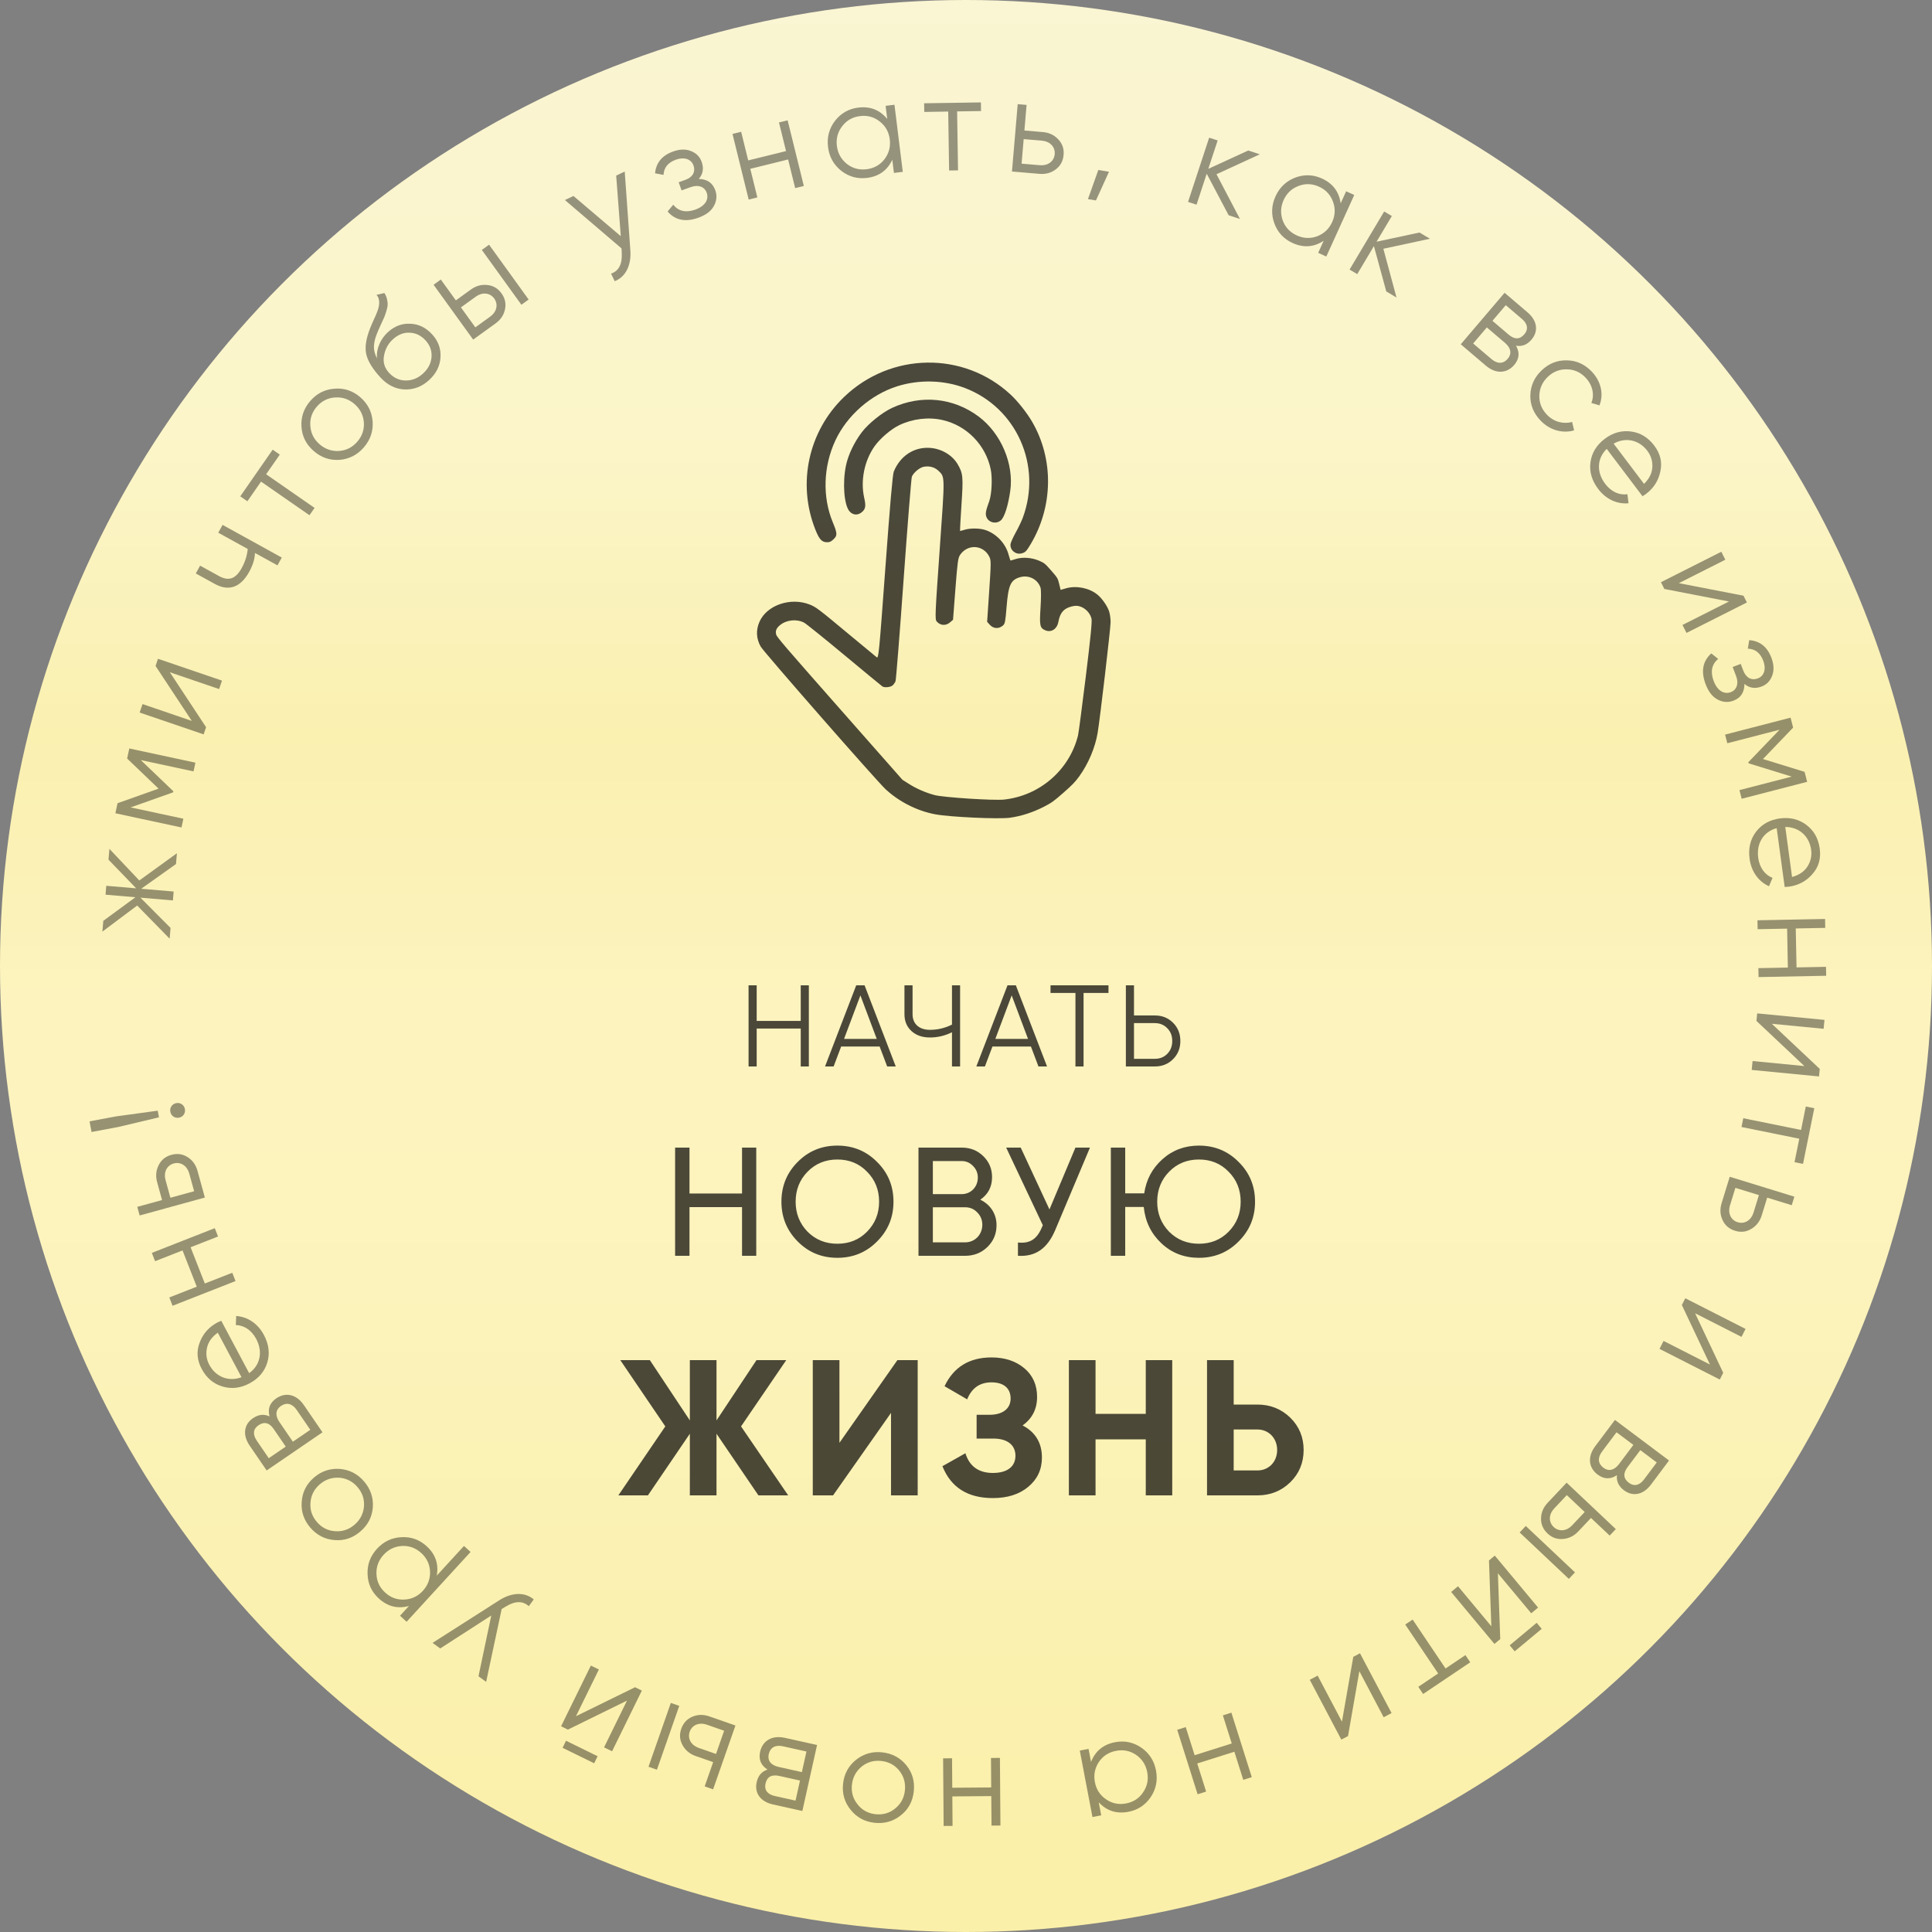 <?xml version="1.0" encoding="UTF-8"?> <svg xmlns="http://www.w3.org/2000/svg" width="500" height="500" viewBox="0 0 500 500" fill="none"><rect x="0" y="0" width="500" height="500" fill="#808080" stroke="none"/> <circle cx="250" cy="250" r="250" fill="url(#paint0_linear_109_1662)"></circle> <path fill-rule="evenodd" clip-rule="evenodd" d="M261.529 102.103C249.37 90.834 230.478 91.126 218.407 102.769C209.218 111.632 206.292 125.105 210.979 136.97C211.977 139.496 212.625 140.251 213.86 140.324C214.589 140.367 214.944 140.245 215.497 139.76C216.767 138.647 216.768 138.177 215.512 135.137C212.816 128.616 213.062 120.736 216.17 114.035C219.18 107.544 225.38 102.109 232.225 99.96C237.917 98.173 244.318 98.345 249.759 100.43C263.079 105.537 269.724 120.46 264.7 133.986C264.372 134.869 263.539 136.607 262.85 137.847C262.16 139.088 261.562 140.433 261.52 140.837C261.36 142.372 262.841 143.606 264.376 143.218C265.354 142.971 265.599 142.723 266.721 140.849C272.59 131.052 272.738 118.795 267.104 109.135C265.742 106.799 263.374 103.812 261.529 102.103ZM253.251 107.787C246.709 102.908 238.399 102.082 230.87 105.562C228.31 106.746 224.779 109.582 223.052 111.843C221.087 114.415 219.515 117.708 218.942 120.45C217.998 124.97 218.441 130.723 219.858 132.339C220.754 133.362 222.046 133.426 223.102 132.5C224.015 131.7 224.13 130.934 223.652 128.82C222.651 124.394 223.7 119.203 226.349 115.477C227.788 113.452 230.612 111.04 232.733 110.025C236.217 108.356 240.319 107.877 243.961 108.711C250.208 110.142 255.105 115.166 256.403 121.476C256.863 123.707 256.664 127.914 256.014 129.706C255.125 132.163 254.985 132.893 255.251 133.699C255.761 135.241 257.783 135.748 259.041 134.648C259.955 133.849 260.905 130.858 261.448 127.07C262.449 120.078 259.069 112.126 253.251 107.787ZM283.954 153.839C281.822 152.139 278.507 151.493 275.864 152.262L274.487 152.662L274.118 151.131C273.765 149.665 273.675 149.515 272.051 147.662C270.459 145.844 270.262 145.686 268.855 145.085C267.006 144.296 264.645 144.127 262.919 144.661C262.208 144.881 261.587 145.068 261.538 145.076C261.489 145.084 261.249 144.366 261.004 143.479C260.204 140.58 257.819 138.083 254.955 137.149C253.563 136.694 251.147 136.66 249.745 137.076C249.111 137.263 248.541 137.424 248.479 137.433C248.417 137.442 248.572 134.404 248.824 130.681C249.318 123.37 249.236 122.509 247.81 120.094C246.417 117.735 243.581 116.088 240.605 115.909C236.504 115.663 232.983 117.985 231.31 122.039C231.017 122.751 230.354 130.329 229.146 146.774C227.483 169.412 227.38 170.465 226.878 170.09C226.589 169.873 223.571 167.378 220.172 164.544C211.816 157.579 211.202 157.11 209.573 156.463C204.64 154.502 198.501 156.577 196.58 160.856C195.598 163.044 195.696 165.232 196.869 167.339C197.637 168.719 226.915 202.156 229.203 204.267C232.737 207.527 237.391 209.874 242.041 210.741C245.882 211.458 258.5 212.036 261.387 211.627C264.351 211.207 267.351 210.232 270.204 208.762C272.159 207.755 272.73 207.345 275.222 205.154C277.496 203.156 278.276 202.348 279.3 200.928C281.67 197.642 283.421 193.502 284.069 189.655C284.682 186.013 287.41 162.712 287.421 161.025C287.427 160.045 287.233 158.739 286.981 158.063C286.441 156.617 285.111 154.76 283.954 153.839ZM279.698 157.015C278.917 156.722 278.323 156.705 277.343 156.949C275.295 157.457 274.34 158.565 273.908 160.934C273.565 162.81 272.055 163.773 270.497 163.109C269.117 162.521 268.99 161.902 269.293 157.219C269.451 154.755 269.449 152.586 269.287 152.095C268.557 149.886 266.212 148.708 263.919 149.397C261.553 150.109 260.958 151.441 260.505 157.043C260.195 160.887 260.093 161.417 259.574 161.872C258.489 162.823 257.078 162.736 256.12 161.658L255.468 160.925L256.002 152.979C256.508 145.46 256.507 144.976 255.987 143.986C254.388 140.944 250.384 140.757 248.452 143.634C247.944 144.389 247.792 145.512 247.256 152.451L246.642 160.402L245.89 161.052C244.78 162.01 243.373 161.926 242.425 160.844C241.943 160.294 241.99 159.145 243.185 142.305C244.569 122.815 244.579 123.488 242.87 121.84C241.887 120.891 240.491 120.517 239.02 120.808C237.965 121.017 236.377 122.361 235.986 123.375C235.834 123.77 234.878 135.691 233.861 149.868C232.845 164.044 231.901 175.933 231.764 176.288C231.627 176.643 231.287 177.133 231.008 177.378C230.465 177.853 228.954 178.015 228.378 177.66C228.191 177.545 223.763 173.894 218.539 169.547C213.316 165.2 208.622 161.421 208.11 161.149C206.184 160.126 203.497 160.408 201.834 161.809C200.907 162.589 200.638 163.256 200.866 164.204C201.023 164.853 202.89 167.031 217.293 183.369L233.544 201.802L235.116 202.806C237.123 204.088 239.496 205.128 241.868 205.765C244.152 206.378 257.261 207.222 259.904 206.925C269.131 205.891 276.762 199.263 278.99 190.349C279.138 189.76 280.039 182.934 280.993 175.18C282.245 165.014 282.659 160.806 282.478 160.091C282.133 158.731 281.037 157.518 279.698 157.015Z" fill="black" fill-opacity="0.7"></path> <path d="M207.229 264.21H195.829V255H193.729V276H195.829V266.19H207.229V276H209.329V255H207.229V264.21ZM231.82 276L223.75 255H221.59L213.52 276H215.74L217.69 270.84H227.65L229.6 276H231.82ZM222.67 257.61L226.9 268.86H218.44L222.67 257.61ZM246.372 265.17C244.542 266.07 242.652 266.52 240.672 266.52C237.822 266.52 236.172 264.93 236.172 262.5V255H234.072V262.5C234.072 264.27 234.672 265.71 235.872 266.82C237.072 267.93 238.662 268.5 240.672 268.5C242.652 268.5 244.542 268.05 246.372 267.15V276H248.472V255H246.372V265.17ZM270.972 276L262.902 255H260.742L252.672 276H254.892L256.842 270.84H266.802L268.752 276H270.972ZM261.822 257.61L266.052 268.86H257.592L261.822 257.61ZM271.874 255V256.98H278.324V276H280.424V256.98H286.874V255H271.874ZM293.476 262.8V255H291.376V276H298.876C300.766 276 302.326 275.37 303.586 274.11C304.846 272.85 305.476 271.29 305.476 269.4C305.476 267.51 304.846 265.95 303.586 264.69C302.326 263.43 300.766 262.8 298.876 262.8H293.476ZM293.476 274.02V264.78H298.876C300.166 264.78 301.246 265.23 302.086 266.1C302.956 266.97 303.376 268.05 303.376 269.4C303.376 270.75 302.956 271.86 302.086 272.73C301.246 273.6 300.166 274.02 298.876 274.02H293.476ZM192.039 308.88H178.439V297H174.719V325H178.439V312.4H192.039V325H195.719V297H192.039V308.88ZM202.231 311C202.231 315.04 203.631 318.44 206.431 321.28C209.231 324.12 212.671 325.52 216.711 325.52C220.751 325.52 224.191 324.12 226.991 321.28C229.831 318.44 231.231 315.04 231.231 311C231.231 306.96 229.831 303.52 226.991 300.72C224.191 297.88 220.751 296.48 216.711 296.48C212.671 296.48 209.231 297.88 206.431 300.72C203.631 303.52 202.231 306.96 202.231 311ZM227.511 311C227.511 314.08 226.471 316.64 224.391 318.76C222.351 320.84 219.791 321.88 216.711 321.88C213.631 321.88 211.071 320.84 208.991 318.76C206.951 316.64 205.911 314.08 205.911 311C205.911 307.92 206.951 305.32 208.991 303.24C211.071 301.12 213.631 300.08 216.711 300.08C219.791 300.08 222.351 301.12 224.391 303.24C226.471 305.32 227.511 307.92 227.511 311ZM253.703 310.48C255.743 309.08 256.743 307.12 256.743 304.64C256.743 302.48 255.983 300.68 254.463 299.2C252.943 297.72 251.103 297 248.903 297H237.703V325H249.783C252.063 325 253.983 324.24 255.543 322.72C257.103 321.2 257.903 319.32 257.903 317.08C257.903 314.08 256.263 311.72 253.703 310.48ZM248.903 300.48C250.063 300.48 251.023 300.92 251.823 301.76C252.663 302.6 253.063 303.6 253.063 304.76C253.063 307.16 251.263 309.04 248.903 309.04H241.423V300.48H248.903ZM241.423 321.52V312.44H249.783C251.023 312.44 252.063 312.88 252.903 313.76C253.783 314.64 254.223 315.72 254.223 316.96C254.223 319.52 252.303 321.52 249.783 321.52H241.423ZM271.601 313L264.161 297H260.401L269.881 317.08L269.601 317.72C268.321 320.72 266.521 321.88 263.441 321.56V325C267.961 325.28 271.041 323.16 273.081 318.36L282.081 297H278.321L271.601 313ZM310.284 296.48C306.644 296.48 303.484 297.64 300.844 300C298.204 302.36 296.644 305.28 296.124 308.84H291.204V297H287.484V325H291.204V312.36H296.004C296.364 316.08 297.884 319.24 300.564 321.76C303.244 324.28 306.484 325.52 310.284 325.52C314.324 325.52 317.764 324.12 320.564 321.28C323.404 318.44 324.804 315.04 324.804 311C324.804 306.96 323.404 303.52 320.564 300.72C317.764 297.88 314.324 296.48 310.284 296.48ZM321.084 311C321.084 314.08 320.044 316.64 317.964 318.76C315.924 320.84 313.364 321.88 310.284 321.88C307.204 321.88 304.644 320.84 302.564 318.76C300.524 316.64 299.484 314.08 299.484 311C299.484 307.92 300.524 305.32 302.564 303.24C304.644 301.12 307.204 300.08 310.284 300.08C313.364 300.08 315.924 301.12 317.964 303.24C320.044 305.32 321.084 307.92 321.084 311ZM191.781 369.15L203.481 352H195.781L185.431 367.6V352H178.531V367.6L168.181 352H160.531L172.181 369.15L160.031 387H167.681L178.531 371.05V387H185.431V371.05L196.281 387H203.981L191.781 369.15ZM237.496 387V352H232.246L217.246 373.4V352H210.346V387H215.596L230.596 365.65V387H237.496ZM264.648 368.9C267.148 367.1 268.398 364.65 268.398 361.5C268.398 358.45 267.298 355.95 265.098 354.1C262.898 352.25 260.048 351.3 256.598 351.3C250.848 351.3 246.798 353.8 244.448 358.75L250.298 362.15C251.498 359.2 253.598 357.75 256.598 357.75C259.848 357.75 261.548 359.35 261.548 361.95C261.548 364.55 259.498 366.15 256.048 366.15H252.748V372.3H257.098C260.748 372.3 262.798 374 262.798 376.75C262.798 379.5 260.748 381.2 256.948 381.2C253.298 381.2 250.898 379.5 249.848 376.1L243.898 379.45C246.098 384.95 250.448 387.7 256.948 387.7C260.698 387.7 263.748 386.75 266.098 384.8C268.448 382.85 269.648 380.35 269.648 377.2C269.648 373.45 267.998 370.65 264.648 368.9ZM296.525 365.9H283.525V352H276.625V387H283.525V372.5H296.525V387H303.375V352H296.525V365.9ZM319.277 363.5V352H312.377V387H325.427C328.777 387 331.627 385.85 333.927 383.6C336.227 381.35 337.377 378.55 337.377 375.25C337.377 371.95 336.227 369.15 333.927 366.9C331.627 364.65 328.777 363.5 325.427 363.5H319.277ZM319.277 380.55V369.95H325.427C328.377 369.95 330.527 372.25 330.527 375.25C330.527 378.3 328.377 380.55 325.427 380.55H319.277Z" fill="black" fill-opacity="0.7"></path> <path d="M36.053 227.864L28.318 219.689L28.08 222.479L35.247 229.903L27.505 229.244L27.309 231.546L35.051 232.205L26.734 238.312L26.496 241.102L35.501 234.35L43.904 242.933L44.141 240.144L36.341 232.314L44.746 233.029L44.942 230.728L36.537 230.013L45.547 223.613L45.784 220.823L36.053 227.864Z" fill="black" fill-opacity="0.4"></path> <path d="M32.903 196.306L41.038 204.101L30.421 207.872L29.863 210.473L46.973 214.145L47.458 211.886L33.804 208.956L44.807 205.053L44.866 204.779L36.433 196.705L50.087 199.635L50.571 197.376L33.461 193.705L32.903 196.306Z" fill="black" fill-opacity="0.4"></path> <path d="M49.639 186.57L36.886 182.217L36.14 184.404L52.702 190.056L53.335 188.201L43.952 173.978L56.704 178.33L57.45 176.144L40.888 170.492L40.255 172.347L49.639 186.57Z" fill="black" fill-opacity="0.4"></path> <path d="M64.118 142.075C63.939 143.776 63.434 145.416 62.555 147.009C61.05 149.737 59.265 150.511 56.69 149.091L51.787 146.386L50.671 148.408L55.575 151.113C59.221 153.125 62.274 152.011 64.489 147.996C65.453 146.249 65.941 144.64 65.987 143.107L71.81 146.319L72.926 144.296L57.602 135.843L56.487 137.866L64.118 142.075Z" fill="black" fill-opacity="0.4"></path> <path d="M62.183 128.45L64.023 129.727L67.556 124.639L80.091 133.343L81.408 131.445L68.874 122.741L72.407 117.653L70.567 116.375L62.183 128.45Z" fill="black" fill-opacity="0.4"></path> <path d="M96.439 109.129C96.256 106.611 95.209 104.504 93.249 102.81C91.29 101.117 89.053 100.386 86.562 100.592C84.044 100.776 81.963 101.845 80.292 103.778C78.622 105.712 77.842 107.952 78.025 110.47C78.182 112.965 79.252 115.045 81.211 116.739C83.171 118.433 85.385 119.19 87.903 119.006C90.394 118.8 92.498 117.704 94.168 115.771C95.839 113.838 96.596 111.624 96.439 109.129ZM87.76 116.709C85.858 116.823 84.178 116.25 82.722 114.991C81.265 113.733 80.456 112.154 80.319 110.278C80.156 108.379 80.728 106.7 81.987 105.243C83.246 103.787 84.825 102.977 86.727 102.863C88.603 102.727 90.282 103.299 91.739 104.558C93.195 105.817 94.005 107.395 94.168 109.294C94.305 111.17 93.732 112.85 92.474 114.306C91.215 115.762 89.636 116.572 87.76 116.709Z" fill="black" fill-opacity="0.4"></path> <path d="M111.07 98.344C112.896 96.659 113.865 94.716 114.003 92.492C114.144 90.219 113.406 88.233 111.815 86.51C110.201 84.761 108.306 83.843 106.153 83.782C104.003 83.671 102.066 84.411 100.343 86.002C98.62 87.592 97.305 90.14 97.572 92.752C96.422 90.526 96.497 88.647 97.939 85.41L98.673 83.78L99.461 82.053C99.599 81.687 99.793 81.175 99.993 80.514C100.42 79.119 100.397 78.474 100.143 77.374C100.017 76.824 99.789 76.32 99.487 75.837L97.437 76.3C98.575 77.584 98.127 79.473 97.524 80.935C97.358 81.374 97.085 82.007 96.679 82.858C96.299 83.685 96.025 84.368 95.805 84.904C94.703 87.683 94.363 89.998 94.812 91.775C95.237 93.525 96.47 95.531 98.488 97.717C100.292 99.672 102.381 100.697 104.755 100.792C107.105 100.861 109.218 100.054 111.07 98.344ZM109.503 96.647C108.191 97.858 106.68 98.491 104.996 98.473C103.313 98.455 101.902 97.804 100.691 96.493C99.528 95.233 99.067 93.753 99.382 92.081C99.673 90.384 100.422 88.977 101.631 87.861C102.994 86.603 104.454 86.017 106.011 86.105C107.57 86.142 108.955 86.817 110.118 88.077C111.281 89.337 111.794 90.769 111.679 92.4C111.566 93.98 110.84 95.412 109.503 96.647Z" fill="black" fill-opacity="0.4"></path> <path d="M117.977 77.735L114.084 72.343L112.211 73.695L122.454 87.885L128.215 83.726C129.549 82.763 130.369 81.567 130.683 80.089C131.025 78.59 130.701 77.184 129.779 75.907C128.857 74.63 127.645 73.907 126.114 73.76C124.612 73.593 123.198 73.966 121.864 74.929L117.977 77.735ZM134.941 78.871L136.814 77.519L126.571 63.33L124.698 64.682L134.941 78.871ZM123.016 84.717L119.288 79.552L123.176 76.745C124.765 75.598 126.779 75.698 127.906 77.259C129.033 78.82 128.493 80.763 126.904 81.91L123.016 84.717Z" fill="black" fill-opacity="0.4"></path> <path d="M160.659 61.124L148.409 50.717L146.198 51.772L160.85 64.29L160.906 65.465C161.072 68.333 160.146 70.131 158.144 70.814L159.078 72.773C161.964 71.668 163.4 68.58 163.141 64.865L161.679 44.392L159.467 45.446L160.659 61.124Z" fill="black" fill-opacity="0.4"></path> <path d="M180.834 46.309C181.946 45.056 182.19 43.556 181.588 41.875C181.116 40.557 180.187 39.626 178.847 39.102C177.495 38.545 175.946 38.58 174.2 39.205C171.333 40.232 169.781 42.126 169.531 44.855L171.721 45.26C171.823 43.365 172.879 42.057 174.955 41.314C177.097 40.547 178.894 41.204 179.46 42.786C180.062 44.466 179.263 45.868 177.385 46.541L175.638 47.166L176.394 49.275L178.799 48.413C180.743 47.717 182.34 48.335 182.895 49.883C183.508 51.597 182.495 53.335 179.958 54.244C177.52 55.117 175.617 54.684 174.229 52.987L172.773 54.736C174.739 57.006 177.385 57.545 180.713 56.353C182.69 55.645 184.041 54.641 184.753 53.307C185.498 51.962 185.6 50.587 185.117 49.236C184.432 47.325 183.004 46.349 180.834 46.309Z" fill="black" fill-opacity="0.4"></path> <path d="M203.424 39.097L193.637 41.512L191.81 34.104L189.567 34.657L193.758 51.648L196.001 51.094L194.174 43.687L203.96 41.272L205.788 48.68L208.031 48.127L203.839 31.136L201.597 31.69L203.424 39.097Z" fill="black" fill-opacity="0.4"></path> <path d="M229.616 30.793C227.704 28.455 225.218 27.459 222.126 27.842C219.66 28.148 217.649 29.279 216.097 31.27C214.58 33.256 213.979 35.517 214.293 38.053C214.607 40.589 215.743 42.634 217.699 44.191C219.69 45.742 221.916 46.348 224.382 46.042C227.474 45.659 229.642 44.086 230.925 41.352L231.347 44.756L233.639 44.472L231.487 27.105L229.194 27.389L229.616 30.793ZM219.172 42.421C217.685 41.23 216.822 39.679 216.585 37.769C216.349 35.858 216.806 34.144 217.963 32.661C219.115 31.142 220.665 30.28 222.576 30.043C224.486 29.806 226.2 30.264 227.688 31.455C229.172 32.611 230.034 34.162 230.271 36.072C230.507 37.983 230.05 39.697 228.898 41.215C227.742 42.699 226.191 43.561 224.28 43.798C222.37 44.035 220.656 43.577 219.172 42.421Z" fill="black" fill-opacity="0.4"></path> <path d="M239.165 26.727L239.199 28.967L245.393 28.871L245.629 44.129L247.939 44.094L247.703 28.835L253.897 28.74L253.863 26.5L239.165 26.727Z" fill="black" fill-opacity="0.4"></path> <path d="M265.117 33.774L265.68 27.148L263.378 26.952L261.895 44.389L268.975 44.991C270.614 45.131 272.016 44.758 273.218 43.842C274.454 42.928 275.125 41.651 275.259 40.081C275.392 38.512 274.944 37.174 273.879 36.065C272.849 34.959 271.533 34.32 269.894 34.18L265.117 33.774ZM264.387 42.353L264.927 36.006L269.705 36.412C271.657 36.578 273.12 37.967 272.957 39.886C272.794 41.803 271.118 42.925 269.165 42.759L264.387 42.353Z" fill="black" fill-opacity="0.4"></path> <path d="M284.241 43.992L281.563 51.528L283.634 51.874L287.003 44.453L284.241 43.992Z" fill="black" fill-opacity="0.4"></path> <path d="M314.83 45.094L326.032 39.934L323.039 38.951L312.71 43.698L315.126 36.349L312.931 35.628L307.466 52.253L309.661 52.974L312.295 44.961L317.973 55.707L320.899 56.669L314.83 45.094Z" fill="black" fill-opacity="0.4"></path> <path d="M346.961 52.626C346.552 49.634 344.952 47.485 342.115 46.197C339.853 45.169 337.547 45.084 335.184 45.971C332.852 46.873 331.158 48.487 330.102 50.813C329.046 53.139 328.945 55.477 329.801 57.826C330.688 60.189 332.27 61.869 334.533 62.896C337.369 64.184 340.04 63.974 342.562 62.314L341.144 65.437L343.247 66.392L350.483 50.458L348.379 49.502L346.961 52.626ZM331.981 57.086C331.335 55.294 331.409 53.521 332.205 51.768C333.001 50.015 334.287 48.792 336.048 48.131C337.823 47.438 339.596 47.513 341.349 48.309C343.101 49.105 344.324 50.39 344.971 52.183C345.632 53.944 345.557 55.717 344.761 57.47C343.966 59.222 342.68 60.445 340.905 61.138C339.144 61.799 337.371 61.725 335.618 60.929C333.865 60.133 332.643 58.847 331.981 57.086Z" fill="black" fill-opacity="0.4"></path> <path d="M358.013 64.381L370.07 61.786L367.364 60.173L356.249 62.556L360.207 55.91L358.223 54.728L349.267 69.763L351.251 70.945L355.568 63.698L358.768 75.423L361.414 76.999L358.013 64.381Z" fill="black" fill-opacity="0.4"></path> <path d="M392.346 89.468C393.908 89.74 395.231 89.212 396.365 87.88C398.158 85.775 397.914 83.039 395.329 80.838L389.387 75.777L378.041 89.1L384.516 94.615C387.207 96.907 390.038 96.605 391.876 94.447C393.193 92.901 393.358 91.249 392.346 89.468ZM393.877 82.543C395.369 83.814 395.583 85.237 394.516 86.489C393.336 87.875 391.973 87.909 390.428 86.593L386.244 83.03L389.693 78.98L393.877 82.543ZM381.252 88.893L384.792 84.736L389.508 88.752C391.08 90.091 391.275 91.59 390.208 92.843C389.051 94.201 387.54 94.248 385.968 92.909L381.252 88.893Z" fill="black" fill-opacity="0.4"></path> <path d="M398.68 108.83C401.019 111.291 404.361 112.267 407.379 111.378L406.865 109.211C404.547 109.821 402.112 109.19 400.304 107.287C398.978 105.891 398.327 104.241 398.375 102.361C398.448 100.456 399.182 98.841 400.577 97.515C401.973 96.189 403.623 95.538 405.504 95.585C407.409 95.609 409.024 96.343 410.351 97.739C412.159 99.641 412.714 102.156 411.843 104.288L413.931 104.91C415.093 102.068 414.361 98.707 411.974 96.196C410.166 94.293 408.013 93.297 405.513 93.258C403.039 93.196 400.863 94.056 398.986 95.841C397.109 97.625 396.138 99.754 396.05 102.252C395.987 104.726 396.872 106.927 398.68 108.83Z" fill="black" fill-opacity="0.4"></path> <path d="M428.127 115.332C426.502 113.182 424.496 111.978 422.066 111.665C419.635 111.352 417.398 111.99 415.303 113.573C413.181 115.176 411.95 117.204 411.615 119.606C411.281 122.008 411.934 124.323 413.601 126.529C415.648 129.237 418.543 130.515 421.454 130.245L421.18 127.908C419.165 128.203 417.013 127.329 415.409 125.206C413.151 122.219 413.271 118.662 415.817 116.168L425.081 128.426C425.465 128.18 425.793 127.976 425.988 127.828C427.971 126.33 429.217 124.379 429.698 121.997C430.229 119.622 429.688 117.398 428.127 115.332ZM426.34 116.682C427.289 117.939 427.715 119.372 427.622 120.934C427.53 122.495 426.807 123.919 425.475 125.233L417.604 114.817C420.643 113.091 424.145 113.778 426.34 116.682Z" fill="black" fill-opacity="0.4"></path> <path d="M434.482 150.923L446.513 144.855L445.473 142.792L429.848 150.673L430.73 152.423L447.459 155.668L435.427 161.736L436.467 163.798L452.093 155.918L451.21 154.168L434.482 150.923Z" fill="black" fill-opacity="0.4"></path> <path d="M451.458 176.999C452.732 178.088 454.237 178.303 455.905 177.67C457.214 177.173 458.128 176.227 458.627 174.877C459.158 173.515 459.094 171.967 458.436 170.233C457.356 167.386 455.433 165.869 452.7 165.671L452.336 167.868C454.232 167.935 455.56 168.966 456.342 171.027C457.149 173.154 456.526 174.963 454.955 175.559C453.286 176.193 451.87 175.42 451.162 173.555L450.504 171.821L448.409 172.615L449.316 175.004C450.049 176.935 449.461 178.543 447.923 179.127C446.221 179.772 444.464 178.792 443.508 176.272C442.589 173.851 442.987 171.94 444.657 170.521L442.882 169.098C440.649 171.106 440.159 173.762 441.414 177.067C442.159 179.031 443.188 180.362 444.535 181.049C445.893 181.769 447.27 181.845 448.612 181.336C450.51 180.616 451.458 179.17 451.458 176.999Z" fill="black" fill-opacity="0.4"></path> <path d="M467.024 199.758L456.258 196.434L464.06 188.305L463.393 185.73L446.451 190.115L447.03 192.351L460.55 188.852L452.461 197.272L452.532 197.543L463.689 200.983L450.17 204.481L450.748 206.718L467.69 202.333L467.024 199.758Z" fill="black" fill-opacity="0.4"></path> <path d="M470.945 219.63C470.583 216.959 469.424 214.927 467.46 213.463C465.495 211.998 463.232 211.458 460.63 211.811C457.995 212.168 455.927 213.332 454.458 215.262C452.989 217.192 452.424 219.529 452.795 222.269C453.252 225.633 455.149 228.166 457.819 229.358L458.725 227.186C456.825 226.455 455.377 224.638 455.02 222.002C454.516 218.291 456.364 215.25 459.806 214.324L461.871 229.55C462.327 229.523 462.713 229.506 462.956 229.473C465.418 229.139 467.46 228.05 469.048 226.21C470.674 224.4 471.293 222.196 470.945 219.63ZM468.726 219.931C468.937 221.492 468.605 222.95 467.759 224.265C466.914 225.581 465.586 226.467 463.781 226.96L462.026 214.023C465.52 214.008 468.236 216.324 468.726 219.931Z" fill="black" fill-opacity="0.4"></path> <path d="M464.938 250.364L464.743 240.286L472.372 240.138L472.327 237.829L454.831 238.167L454.875 240.476L462.504 240.329L462.698 250.407L455.07 250.554L455.114 252.864L472.611 252.526L472.567 250.217L464.938 250.364Z" fill="black" fill-opacity="0.4"></path> <path d="M458.541 264.952L471.953 266.249L472.175 263.95L454.757 262.265L454.568 264.216L466.976 275.895L453.564 274.598L453.342 276.897L470.76 278.582L470.949 276.631L458.541 264.952Z" fill="black" fill-opacity="0.4"></path> <path d="M469.537 286.805L467.342 286.36L466.112 292.432L451.156 289.401L450.697 291.665L465.653 294.696L464.422 300.767L466.618 301.212L469.537 286.805Z" fill="black" fill-opacity="0.4"></path> <path d="M457.346 309.949L463.701 311.906L464.381 309.698L447.656 304.548L445.565 311.338C445.081 312.91 445.148 314.359 445.788 315.728C446.418 317.131 447.525 318.057 449.03 318.521C450.535 318.984 451.938 318.83 453.248 318.025C454.547 317.254 455.451 316.103 455.935 314.531L457.346 309.949ZM449.117 307.415L455.205 309.289L453.794 313.872C453.217 315.745 451.55 316.88 449.71 316.313C447.87 315.747 447.129 313.871 447.706 311.997L449.117 307.415Z" fill="black" fill-opacity="0.4"></path> <path d="M438.689 339.872L450.698 345.985L451.746 343.926L436.15 335.988L435.261 337.734L442.538 353.142L430.529 347.03L429.482 349.088L445.078 357.027L445.967 355.28L438.689 339.872Z" fill="black" fill-opacity="0.4"></path> <path d="M418.464 381.779C418.289 383.354 418.898 384.642 420.298 385.692C422.51 387.351 425.226 386.938 427.263 384.222L431.946 377.978L417.946 367.478L412.843 374.282C410.722 377.11 411.198 379.917 413.466 381.618C415.09 382.836 416.749 382.899 418.464 381.779ZM425.471 382.878C424.295 384.446 422.888 384.747 421.572 383.76C420.116 382.668 419.997 381.31 421.215 379.686L424.512 375.29L428.768 378.482L425.471 382.878ZM418.352 370.67L422.72 373.946L419.003 378.902C417.764 380.554 416.28 380.841 414.964 379.854C413.536 378.783 413.396 377.278 414.635 375.626L418.352 370.67Z" fill="black" fill-opacity="0.4"></path> <path d="M411.747 392.845L416.584 397.408L418.169 395.728L405.441 383.718L400.565 388.886C399.436 390.083 398.856 391.412 398.825 392.923C398.771 394.46 399.354 395.78 400.5 396.861C401.645 397.942 402.971 398.423 404.502 398.279C406.009 398.161 407.328 397.529 408.457 396.332L411.747 392.845ZM394.872 394.92L393.287 396.6L406.016 408.609L407.601 406.929L394.872 394.92ZM405.485 386.936L410.118 391.307L406.827 394.795C405.482 396.221 403.485 396.502 402.085 395.181C400.685 393.859 400.849 391.849 402.194 390.424L405.485 386.936Z" fill="black" fill-opacity="0.4"></path> <path d="M390.701 425.806L392 427.366L398.992 421.542L397.693 419.982L390.701 425.806ZM387.653 407.163L396.277 417.517L398.052 416.038L386.852 402.592L385.346 403.846L385.956 420.875L377.332 410.522L375.557 412L386.757 425.447L388.263 424.192L387.653 407.163Z" fill="black" fill-opacity="0.4"></path> <path d="M380.498 430.201L379.248 428.342L374.108 431.801L365.589 419.14L363.672 420.43L372.192 433.09L367.052 436.549L368.303 438.407L380.498 430.201Z" fill="black" fill-opacity="0.4"></path> <path d="M351.801 432.505L358.09 444.422L360.133 443.344L351.965 427.867L350.232 428.782L347.297 445.567L341.007 433.65L338.965 434.729L347.133 450.205L348.866 449.29L351.801 432.505Z" fill="black" fill-opacity="0.4"></path> <path d="M309.844 456.384L319.454 453.345L321.755 460.62L323.957 459.923L318.681 443.237L316.479 443.934L318.779 451.209L309.168 454.248L306.868 446.973L304.665 447.67L309.942 464.355L312.144 463.659L309.844 456.384Z" fill="black" fill-opacity="0.4"></path> <path d="M284.354 466.439C286.414 468.647 288.96 469.48 292.02 468.896C294.461 468.43 296.394 467.171 297.813 465.083C299.197 463.002 299.65 460.706 299.172 458.196C298.693 455.687 297.427 453.719 295.374 452.294C293.286 450.875 291.025 450.415 288.584 450.881C285.524 451.464 283.463 453.176 282.36 455.987L281.717 452.618L279.448 453.051L282.727 470.241L284.996 469.808L284.354 466.439ZM294.018 454.155C295.581 455.247 296.542 456.738 296.903 458.629C297.263 460.52 296.918 462.261 295.861 463.816C294.81 465.406 293.319 466.368 291.428 466.728C289.537 467.089 287.797 466.744 286.235 465.652C284.679 464.595 283.717 463.104 283.357 461.213C282.996 459.322 283.341 457.582 284.392 455.992C285.449 454.436 286.94 453.474 288.831 453.114C290.722 452.753 292.463 453.098 294.018 454.155Z" fill="black" fill-opacity="0.4"></path> <path d="M246.463 464.909L256.543 464.831L256.602 472.461L258.912 472.443L258.777 454.944L256.467 454.962L256.526 462.591L246.446 462.669L246.387 455.04L244.077 455.057L244.212 472.557L246.522 472.539L246.463 464.909Z" fill="black" fill-opacity="0.4"></path> <path d="M221.567 455.416C219.6 456.998 218.462 459.057 218.183 461.632C217.904 464.207 218.575 466.462 220.161 468.395C221.743 470.362 223.806 471.465 226.346 471.74C228.886 472.016 231.173 471.383 233.14 469.801C235.103 468.254 236.207 466.19 236.486 463.615C236.765 461.041 236.129 458.789 234.546 456.822C232.96 454.89 230.862 453.782 228.322 453.507C225.782 453.232 223.53 453.868 221.567 455.416ZM232.737 458.245C233.913 459.746 234.396 461.453 234.189 463.367C233.982 465.28 233.143 466.844 231.678 468.023C230.209 469.237 228.501 469.721 226.588 469.513C224.674 469.306 223.11 468.468 221.935 466.967C220.756 465.502 220.272 463.795 220.479 461.881C220.687 459.967 221.525 458.403 222.994 457.19C224.46 456.011 226.167 455.527 228.081 455.734C229.995 455.942 231.558 456.78 232.737 458.245Z" fill="black" fill-opacity="0.4"></path> <path d="M198.633 457.966C197.126 458.455 196.203 459.54 195.823 461.249C195.222 463.948 196.717 466.252 200.031 466.99L207.65 468.686L211.452 451.604L203.15 449.756C199.699 448.988 197.338 450.578 196.722 453.345C196.281 455.327 196.906 456.864 198.633 457.966ZM200.518 464.804C198.605 464.378 197.751 463.22 198.108 461.614C198.504 459.837 199.692 459.17 201.674 459.611L207.037 460.805L205.882 465.997L200.518 464.804ZM208.71 453.288L207.524 458.618L201.477 457.272C199.461 456.823 198.589 455.589 198.946 453.984C199.334 452.241 200.648 451.494 202.663 451.943L208.71 453.288Z" fill="black" fill-opacity="0.4"></path> <path d="M184.566 456.04L182.37 462.317L184.551 463.079L190.328 446.56L183.621 444.215C182.068 443.672 180.618 443.684 179.226 444.272C177.801 444.849 176.833 445.92 176.313 447.406C175.793 448.893 175.894 450.3 176.649 451.64C177.372 452.968 178.487 453.914 180.039 454.457L184.566 456.04ZM175.791 441.477L173.611 440.714L167.834 457.233L170.014 457.996L175.791 441.477ZM187.408 447.912L185.305 453.925L180.779 452.342C178.929 451.695 177.858 449.986 178.494 448.169C179.129 446.352 181.032 445.682 182.882 446.329L187.408 447.912Z" fill="black" fill-opacity="0.4"></path> <path d="M146.488 450.504L145.594 452.327L153.765 456.334L154.659 454.511L146.488 450.504ZM162.265 440.115L156.332 452.213L158.405 453.23L166.112 437.518L164.352 436.655L149.054 444.161L154.987 432.063L152.913 431.045L145.207 446.757L146.967 447.62L162.265 440.115Z" fill="black" fill-opacity="0.4"></path> <path d="M127.14 418.094L123.834 433.824L125.815 435.265L129.831 416.416L130.838 415.807C133.28 414.294 135.302 414.25 136.856 415.684L138.133 413.929C135.786 411.919 132.387 412.13 129.245 414.129L111.946 425.177L113.928 426.618L127.14 418.094Z" fill="black" fill-opacity="0.4"></path> <path d="M98.029 413.683C100.326 415.788 102.93 416.418 105.843 415.622L103.525 418.15L105.228 419.711L121.781 401.648L120.078 400.088L113.031 407.777C113.57 404.806 112.716 402.267 110.42 400.162C108.588 398.483 106.423 397.686 103.926 397.82C101.405 397.93 99.293 398.938 97.567 400.822C95.841 402.706 95.02 404.897 95.13 407.419C95.214 409.917 96.197 412.005 98.029 413.683ZM111.3 406.713C111.359 408.618 110.738 410.28 109.437 411.699C108.136 413.119 106.535 413.882 104.656 413.964C102.753 414.072 101.091 413.451 99.672 412.15C98.252 410.85 97.489 409.248 97.43 407.343C97.349 405.464 97.97 403.802 99.27 402.383C100.571 400.963 102.172 400.2 104.075 400.092C105.954 400.01 107.616 400.631 109.036 401.932C110.455 403.232 111.218 404.834 111.3 406.713Z" fill="black" fill-opacity="0.4"></path> <path d="M87.99 380.162C85.473 379.97 83.234 380.692 81.268 382.379C79.302 384.065 78.248 386.169 78.082 388.663C77.889 391.18 78.638 393.396 80.302 395.336C81.966 397.275 84.065 398.379 86.582 398.571C89.073 398.786 91.29 398.038 93.255 396.351C95.221 394.665 96.298 392.588 96.491 390.071C96.657 387.576 95.885 385.333 94.221 383.394C92.558 381.455 90.481 380.378 87.99 380.162ZM94.198 389.87C94.028 391.769 93.212 393.344 91.751 394.598C90.29 395.851 88.609 396.418 86.733 396.274C84.831 396.154 83.255 395.338 82.002 393.877C80.749 392.416 80.182 390.735 80.352 388.836C80.496 386.961 81.311 385.385 82.772 384.132C84.233 382.878 85.915 382.312 87.817 382.433C89.692 382.576 91.268 383.391 92.521 384.853C93.775 386.314 94.341 387.995 94.198 389.87Z" fill="black" fill-opacity="0.4"></path> <path d="M69.749 366.565C68.314 365.893 66.899 366.055 65.454 367.042C63.172 368.603 62.689 371.307 64.605 374.11L69.009 380.553L83.456 370.677L78.656 363.656C76.662 360.738 73.851 360.285 71.51 361.885C69.835 363.03 69.241 364.581 69.749 366.565ZM66.454 372.846C65.348 371.228 65.516 369.799 66.874 368.87C68.376 367.843 69.7 368.167 70.846 369.843L73.947 374.38L69.555 377.382L66.454 372.846ZM80.303 370.034L75.796 373.115L72.3 368.001C71.135 366.297 71.34 364.799 72.698 363.871C74.172 362.863 75.642 363.215 76.807 364.92L80.303 370.034Z" fill="black" fill-opacity="0.4"></path> <path d="M52.191 354.26C53.458 356.639 55.25 358.143 57.601 358.834C59.951 359.525 62.262 359.246 64.579 358.013C66.926 356.762 68.461 354.954 69.169 352.634C69.877 350.314 69.596 347.926 68.297 345.485C66.701 342.488 64.042 340.772 61.125 340.58L61.029 342.932C63.065 342.958 65.053 344.159 66.303 346.507C68.063 349.813 67.386 353.306 64.479 355.369L57.258 341.807C56.839 341.99 56.483 342.14 56.267 342.255C54.074 343.423 52.536 345.154 51.687 347.43C50.79 349.692 50.974 351.974 52.191 354.26ZM54.168 353.207C53.428 351.817 53.233 350.334 53.57 348.807C53.906 347.279 54.844 345.987 56.366 344.899L62.502 356.422C59.23 357.649 55.879 356.42 54.168 353.207Z" fill="black" fill-opacity="0.4"></path> <path d="M47.24 323.609L50.922 332.992L43.82 335.78L44.664 337.93L60.954 331.537L60.11 329.387L53.008 332.174L49.325 322.791L56.428 320.003L55.584 317.853L39.294 324.246L40.137 326.396L47.24 323.609Z" fill="black" fill-opacity="0.4"></path> <path d="M41.941 310.571L35.529 312.335L36.142 314.562L53.015 309.921L51.131 303.07C50.695 301.484 49.86 300.298 48.584 299.487C47.299 298.643 45.868 298.456 44.35 298.874C42.831 299.291 41.731 300.175 41.059 301.557C40.377 302.907 40.233 304.362 40.669 305.948L41.941 310.571ZM50.243 308.288L44.101 309.977L42.829 305.354C42.309 303.464 43.106 301.611 44.963 301.101C46.819 300.59 48.451 301.775 48.971 303.664L50.243 308.288Z" fill="black" fill-opacity="0.4"></path> <path d="M40.818 287.442L30.056 288.918L23.175 290.203L23.689 292.956L30.57 291.671L41.139 289.162L40.818 287.442ZM47.059 285.778C46.201 285.191 44.963 285.422 44.375 286.279C43.787 287.137 44.019 288.375 44.876 288.963C45.734 289.55 46.972 289.319 47.56 288.462C48.147 287.604 47.916 286.366 47.059 285.778Z" fill="black" fill-opacity="0.4"></path> <defs> <linearGradient id="paint0_linear_109_1662" x1="250" y1="0" x2="250" y2="500" gradientUnits="userSpaceOnUse"> <stop stop-color="#FAF5D2"></stop> <stop offset="0.224" stop-color="#FBF5C9"></stop> <stop offset="0.38" stop-color="#FAF0B0"></stop> <stop offset="0.526" stop-color="#FCF3BF"></stop> <stop offset="0.667" stop-color="#FCF3BC"></stop> <stop offset="0.797" stop-color="#FAF1B3"></stop> <stop offset="0.969" stop-color="#FBF0A9"></stop> </linearGradient> </defs> </svg> 